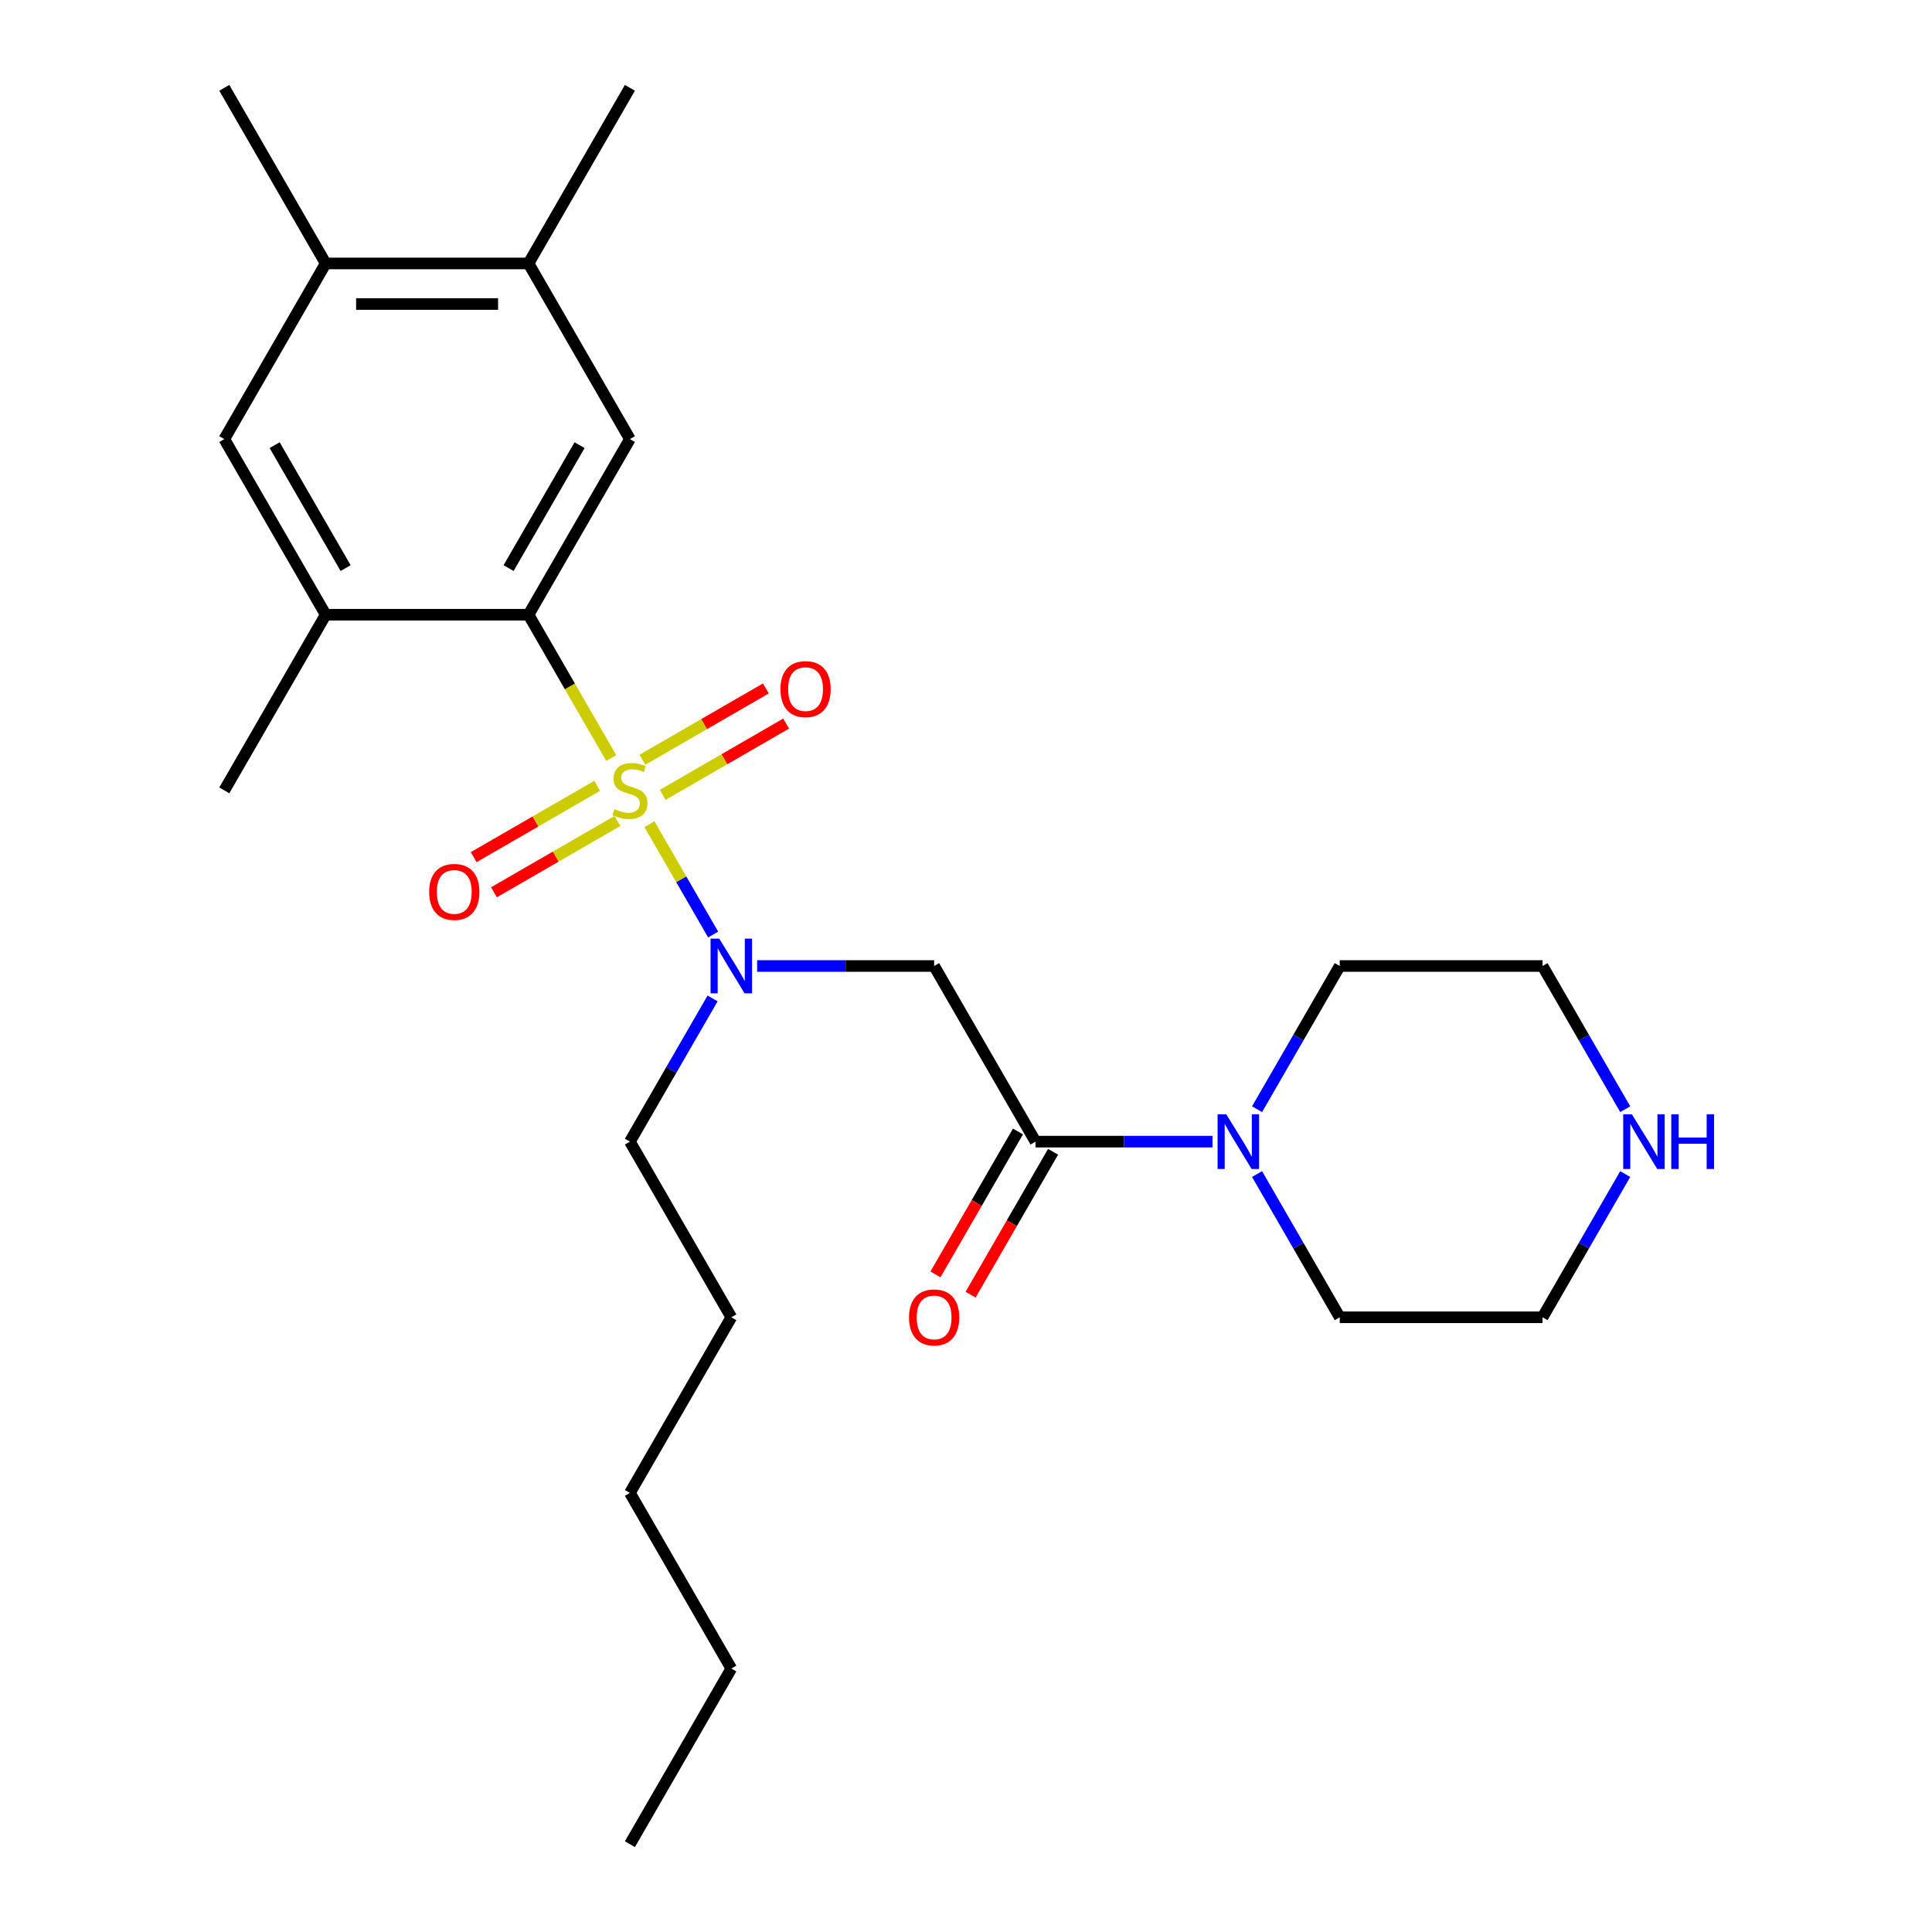 <?xml version='1.0' encoding='iso-8859-1'?>
<svg version='1.1' baseProfile='full'
              xmlns='http://www.w3.org/2000/svg'
                      xmlns:rdkit='http://www.rdkit.org/xml'
                      xmlns:xlink='http://www.w3.org/1999/xlink'
                  xml:space='preserve'
width='1000px' height='1000px' viewBox='0 0 1000 1000'>
<!-- END OF HEADER -->
<rect style='opacity:1.0;fill:#FFFFFF;stroke:none' width='1000' height='1000' x='0' y='0'> </rect>
<path class='bond-0' d='M 316.373,392.347 L 294.964,355.264' style='fill:none;fill-rule:evenodd;stroke:#CCCC00;stroke-width:6px;stroke-linecap:butt;stroke-linejoin:miter;stroke-opacity:1' />
<path class='bond-0' d='M 294.964,355.264 L 273.554,318.182' style='fill:none;fill-rule:evenodd;stroke:#000000;stroke-width:6px;stroke-linecap:butt;stroke-linejoin:miter;stroke-opacity:1' />
<path class='bond-1' d='M 336.147,426.595 L 352.638,455.158' style='fill:none;fill-rule:evenodd;stroke:#CCCC00;stroke-width:6px;stroke-linecap:butt;stroke-linejoin:miter;stroke-opacity:1' />
<path class='bond-1' d='M 352.638,455.158 L 369.129,483.721' style='fill:none;fill-rule:evenodd;stroke:#0000FF;stroke-width:6px;stroke-linecap:butt;stroke-linejoin:miter;stroke-opacity:1' />
<path class='bond-7' d='M 342.994,411.424 L 374.953,392.973' style='fill:none;fill-rule:evenodd;stroke:#CCCC00;stroke-width:6px;stroke-linecap:butt;stroke-linejoin:miter;stroke-opacity:1' />
<path class='bond-7' d='M 374.953,392.973 L 406.912,374.521' style='fill:none;fill-rule:evenodd;stroke:#FF0000;stroke-width:6px;stroke-linecap:butt;stroke-linejoin:miter;stroke-opacity:1' />
<path class='bond-7' d='M 332.497,393.243 L 364.456,374.791' style='fill:none;fill-rule:evenodd;stroke:#CCCC00;stroke-width:6px;stroke-linecap:butt;stroke-linejoin:miter;stroke-opacity:1' />
<path class='bond-7' d='M 364.456,374.791 L 396.415,356.339' style='fill:none;fill-rule:evenodd;stroke:#FF0000;stroke-width:6px;stroke-linecap:butt;stroke-linejoin:miter;stroke-opacity:1' />
<path class='bond-8' d='M 309.088,406.757 L 277.129,425.209' style='fill:none;fill-rule:evenodd;stroke:#CCCC00;stroke-width:6px;stroke-linecap:butt;stroke-linejoin:miter;stroke-opacity:1' />
<path class='bond-8' d='M 277.129,425.209 L 245.17,443.661' style='fill:none;fill-rule:evenodd;stroke:#FF0000;stroke-width:6px;stroke-linecap:butt;stroke-linejoin:miter;stroke-opacity:1' />
<path class='bond-8' d='M 319.585,424.939 L 287.626,443.391' style='fill:none;fill-rule:evenodd;stroke:#CCCC00;stroke-width:6px;stroke-linecap:butt;stroke-linejoin:miter;stroke-opacity:1' />
<path class='bond-8' d='M 287.626,443.391 L 255.667,461.843' style='fill:none;fill-rule:evenodd;stroke:#FF0000;stroke-width:6px;stroke-linecap:butt;stroke-linejoin:miter;stroke-opacity:1' />
<path class='bond-4' d='M 273.554,318.182 L 326.041,227.273' style='fill:none;fill-rule:evenodd;stroke:#000000;stroke-width:6px;stroke-linecap:butt;stroke-linejoin:miter;stroke-opacity:1' />
<path class='bond-4' d='M 263.246,294.048 L 299.986,230.412' style='fill:none;fill-rule:evenodd;stroke:#000000;stroke-width:6px;stroke-linecap:butt;stroke-linejoin:miter;stroke-opacity:1' />
<path class='bond-6' d='M 273.554,318.182 L 168.582,318.182' style='fill:none;fill-rule:evenodd;stroke:#000000;stroke-width:6px;stroke-linecap:butt;stroke-linejoin:miter;stroke-opacity:1' />
<path class='bond-3' d='M 391.892,500 L 437.696,500' style='fill:none;fill-rule:evenodd;stroke:#0000FF;stroke-width:6px;stroke-linecap:butt;stroke-linejoin:miter;stroke-opacity:1' />
<path class='bond-3' d='M 437.696,500 L 483.5,500' style='fill:none;fill-rule:evenodd;stroke:#000000;stroke-width:6px;stroke-linecap:butt;stroke-linejoin:miter;stroke-opacity:1' />
<path class='bond-14' d='M 368.837,516.784 L 347.439,553.847' style='fill:none;fill-rule:evenodd;stroke:#0000FF;stroke-width:6px;stroke-linecap:butt;stroke-linejoin:miter;stroke-opacity:1' />
<path class='bond-14' d='M 347.439,553.847 L 326.041,590.909' style='fill:none;fill-rule:evenodd;stroke:#000000;stroke-width:6px;stroke-linecap:butt;stroke-linejoin:miter;stroke-opacity:1' />
<path class='bond-2' d='M 535.986,590.909 L 483.5,500' style='fill:none;fill-rule:evenodd;stroke:#000000;stroke-width:6px;stroke-linecap:butt;stroke-linejoin:miter;stroke-opacity:1' />
<path class='bond-5' d='M 535.986,590.909 L 581.791,590.909' style='fill:none;fill-rule:evenodd;stroke:#000000;stroke-width:6px;stroke-linecap:butt;stroke-linejoin:miter;stroke-opacity:1' />
<path class='bond-5' d='M 581.791,590.909 L 627.595,590.909' style='fill:none;fill-rule:evenodd;stroke:#0000FF;stroke-width:6px;stroke-linecap:butt;stroke-linejoin:miter;stroke-opacity:1' />
<path class='bond-12' d='M 526.895,585.66 L 505.544,622.643' style='fill:none;fill-rule:evenodd;stroke:#000000;stroke-width:6px;stroke-linecap:butt;stroke-linejoin:miter;stroke-opacity:1' />
<path class='bond-12' d='M 505.544,622.643 L 484.192,659.625' style='fill:none;fill-rule:evenodd;stroke:#FF0000;stroke-width:6px;stroke-linecap:butt;stroke-linejoin:miter;stroke-opacity:1' />
<path class='bond-12' d='M 545.077,596.158 L 523.726,633.14' style='fill:none;fill-rule:evenodd;stroke:#000000;stroke-width:6px;stroke-linecap:butt;stroke-linejoin:miter;stroke-opacity:1' />
<path class='bond-12' d='M 523.726,633.14 L 502.374,670.123' style='fill:none;fill-rule:evenodd;stroke:#FF0000;stroke-width:6px;stroke-linecap:butt;stroke-linejoin:miter;stroke-opacity:1' />
<path class='bond-9' d='M 326.041,227.273 L 273.554,136.364' style='fill:none;fill-rule:evenodd;stroke:#000000;stroke-width:6px;stroke-linecap:butt;stroke-linejoin:miter;stroke-opacity:1' />
<path class='bond-15' d='M 650.65,574.125 L 672.048,537.062' style='fill:none;fill-rule:evenodd;stroke:#0000FF;stroke-width:6px;stroke-linecap:butt;stroke-linejoin:miter;stroke-opacity:1' />
<path class='bond-15' d='M 672.048,537.062 L 693.446,500' style='fill:none;fill-rule:evenodd;stroke:#000000;stroke-width:6px;stroke-linecap:butt;stroke-linejoin:miter;stroke-opacity:1' />
<path class='bond-16' d='M 650.65,607.693 L 672.048,644.756' style='fill:none;fill-rule:evenodd;stroke:#0000FF;stroke-width:6px;stroke-linecap:butt;stroke-linejoin:miter;stroke-opacity:1' />
<path class='bond-16' d='M 672.048,644.756 L 693.446,681.818' style='fill:none;fill-rule:evenodd;stroke:#000000;stroke-width:6px;stroke-linecap:butt;stroke-linejoin:miter;stroke-opacity:1' />
<path class='bond-10' d='M 168.582,318.182 L 116.095,227.273' style='fill:none;fill-rule:evenodd;stroke:#000000;stroke-width:6px;stroke-linecap:butt;stroke-linejoin:miter;stroke-opacity:1' />
<path class='bond-10' d='M 178.891,294.048 L 142.15,230.412' style='fill:none;fill-rule:evenodd;stroke:#000000;stroke-width:6px;stroke-linecap:butt;stroke-linejoin:miter;stroke-opacity:1' />
<path class='bond-17' d='M 168.582,318.182 L 116.095,409.091' style='fill:none;fill-rule:evenodd;stroke:#000000;stroke-width:6px;stroke-linecap:butt;stroke-linejoin:miter;stroke-opacity:1' />
<path class='bond-20' d='M 273.554,136.364 L 326.041,45.455' style='fill:none;fill-rule:evenodd;stroke:#000000;stroke-width:6px;stroke-linecap:butt;stroke-linejoin:miter;stroke-opacity:1' />
<path class='bond-26' d='M 273.554,136.364 L 168.582,136.364' style='fill:none;fill-rule:evenodd;stroke:#000000;stroke-width:6px;stroke-linecap:butt;stroke-linejoin:miter;stroke-opacity:1' />
<path class='bond-26' d='M 257.809,157.358 L 184.328,157.358' style='fill:none;fill-rule:evenodd;stroke:#000000;stroke-width:6px;stroke-linecap:butt;stroke-linejoin:miter;stroke-opacity:1' />
<path class='bond-11' d='M 116.095,227.273 L 168.582,136.364' style='fill:none;fill-rule:evenodd;stroke:#000000;stroke-width:6px;stroke-linecap:butt;stroke-linejoin:miter;stroke-opacity:1' />
<path class='bond-21' d='M 168.582,136.364 L 116.095,45.455' style='fill:none;fill-rule:evenodd;stroke:#000000;stroke-width:6px;stroke-linecap:butt;stroke-linejoin:miter;stroke-opacity:1' />
<path class='bond-13' d='M 841.214,607.693 L 819.816,644.756' style='fill:none;fill-rule:evenodd;stroke:#0000FF;stroke-width:6px;stroke-linecap:butt;stroke-linejoin:miter;stroke-opacity:1' />
<path class='bond-13' d='M 819.816,644.756 L 798.418,681.818' style='fill:none;fill-rule:evenodd;stroke:#000000;stroke-width:6px;stroke-linecap:butt;stroke-linejoin:miter;stroke-opacity:1' />
<path class='bond-27' d='M 841.214,574.125 L 819.816,537.062' style='fill:none;fill-rule:evenodd;stroke:#0000FF;stroke-width:6px;stroke-linecap:butt;stroke-linejoin:miter;stroke-opacity:1' />
<path class='bond-27' d='M 819.816,537.062 L 798.418,500' style='fill:none;fill-rule:evenodd;stroke:#000000;stroke-width:6px;stroke-linecap:butt;stroke-linejoin:miter;stroke-opacity:1' />
<path class='bond-22' d='M 326.041,590.909 L 378.527,681.818' style='fill:none;fill-rule:evenodd;stroke:#000000;stroke-width:6px;stroke-linecap:butt;stroke-linejoin:miter;stroke-opacity:1' />
<path class='bond-18' d='M 693.446,500 L 798.418,500' style='fill:none;fill-rule:evenodd;stroke:#000000;stroke-width:6px;stroke-linecap:butt;stroke-linejoin:miter;stroke-opacity:1' />
<path class='bond-19' d='M 693.446,681.818 L 798.418,681.818' style='fill:none;fill-rule:evenodd;stroke:#000000;stroke-width:6px;stroke-linecap:butt;stroke-linejoin:miter;stroke-opacity:1' />
<path class='bond-24' d='M 378.527,681.818 L 326.041,772.727' style='fill:none;fill-rule:evenodd;stroke:#000000;stroke-width:6px;stroke-linecap:butt;stroke-linejoin:miter;stroke-opacity:1' />
<path class='bond-23' d='M 378.527,863.636 L 326.041,772.727' style='fill:none;fill-rule:evenodd;stroke:#000000;stroke-width:6px;stroke-linecap:butt;stroke-linejoin:miter;stroke-opacity:1' />
<path class='bond-25' d='M 378.527,863.636 L 326.041,954.545' style='fill:none;fill-rule:evenodd;stroke:#000000;stroke-width:6px;stroke-linecap:butt;stroke-linejoin:miter;stroke-opacity:1' />
<path  class='atom-0' d='M 318.041 418.811
Q 318.361 418.931, 319.681 419.491
Q 321.001 420.051, 322.441 420.411
Q 323.921 420.731, 325.361 420.731
Q 328.041 420.731, 329.601 419.451
Q 331.161 418.131, 331.161 415.851
Q 331.161 414.291, 330.361 413.331
Q 329.601 412.371, 328.401 411.851
Q 327.201 411.331, 325.201 410.731
Q 322.681 409.971, 321.161 409.251
Q 319.681 408.531, 318.601 407.011
Q 317.561 405.491, 317.561 402.931
Q 317.561 399.371, 319.961 397.171
Q 322.401 394.971, 327.201 394.971
Q 330.481 394.971, 334.201 396.531
L 333.281 399.611
Q 329.881 398.211, 327.321 398.211
Q 324.561 398.211, 323.041 399.371
Q 321.521 400.491, 321.561 402.451
Q 321.561 403.971, 322.321 404.891
Q 323.121 405.811, 324.241 406.331
Q 325.401 406.851, 327.321 407.451
Q 329.881 408.251, 331.401 409.051
Q 332.921 409.851, 334.001 411.491
Q 335.121 413.091, 335.121 415.851
Q 335.121 419.771, 332.481 421.891
Q 329.881 423.971, 325.521 423.971
Q 323.001 423.971, 321.081 423.411
Q 319.201 422.891, 316.961 421.971
L 318.041 418.811
' fill='#CCCC00'/>
<path  class='atom-2' d='M 372.267 485.84
L 381.547 500.84
Q 382.467 502.32, 383.947 505
Q 385.427 507.68, 385.507 507.84
L 385.507 485.84
L 389.267 485.84
L 389.267 514.16
L 385.387 514.16
L 375.427 497.76
Q 374.267 495.84, 373.027 493.64
Q 371.827 491.44, 371.467 490.76
L 371.467 514.16
L 367.787 514.16
L 367.787 485.84
L 372.267 485.84
' fill='#0000FF'/>
<path  class='atom-6' d='M 634.699 576.749
L 643.979 591.749
Q 644.899 593.229, 646.379 595.909
Q 647.859 598.589, 647.939 598.749
L 647.939 576.749
L 651.699 576.749
L 651.699 605.069
L 647.819 605.069
L 637.859 588.669
Q 636.699 586.749, 635.459 584.549
Q 634.259 582.349, 633.899 581.669
L 633.899 605.069
L 630.219 605.069
L 630.219 576.749
L 634.699 576.749
' fill='#0000FF'/>
<path  class='atom-8' d='M 403.95 356.685
Q 403.95 349.885, 407.31 346.085
Q 410.67 342.285, 416.95 342.285
Q 423.23 342.285, 426.59 346.085
Q 429.95 349.885, 429.95 356.685
Q 429.95 363.565, 426.55 367.485
Q 423.15 371.365, 416.95 371.365
Q 410.71 371.365, 407.31 367.485
Q 403.95 363.605, 403.95 356.685
M 416.95 368.165
Q 421.27 368.165, 423.59 365.285
Q 425.95 362.365, 425.95 356.685
Q 425.95 351.125, 423.59 348.325
Q 421.27 345.485, 416.95 345.485
Q 412.63 345.485, 410.27 348.285
Q 407.95 351.085, 407.95 356.685
Q 407.95 362.405, 410.27 365.285
Q 412.63 368.165, 416.95 368.165
' fill='#FF0000'/>
<path  class='atom-9' d='M 222.132 461.657
Q 222.132 454.857, 225.492 451.057
Q 228.852 447.257, 235.132 447.257
Q 241.412 447.257, 244.772 451.057
Q 248.132 454.857, 248.132 461.657
Q 248.132 468.537, 244.732 472.457
Q 241.332 476.337, 235.132 476.337
Q 228.892 476.337, 225.492 472.457
Q 222.132 468.577, 222.132 461.657
M 235.132 473.137
Q 239.452 473.137, 241.772 470.257
Q 244.132 467.337, 244.132 461.657
Q 244.132 456.097, 241.772 453.297
Q 239.452 450.457, 235.132 450.457
Q 230.812 450.457, 228.452 453.257
Q 226.132 456.057, 226.132 461.657
Q 226.132 467.377, 228.452 470.257
Q 230.812 473.137, 235.132 473.137
' fill='#FF0000'/>
<path  class='atom-13' d='M 470.5 681.898
Q 470.5 675.098, 473.86 671.298
Q 477.22 667.498, 483.5 667.498
Q 489.78 667.498, 493.14 671.298
Q 496.5 675.098, 496.5 681.898
Q 496.5 688.778, 493.1 692.698
Q 489.7 696.578, 483.5 696.578
Q 477.26 696.578, 473.86 692.698
Q 470.5 688.818, 470.5 681.898
M 483.5 693.378
Q 487.82 693.378, 490.14 690.498
Q 492.5 687.578, 492.5 681.898
Q 492.5 676.338, 490.14 673.538
Q 487.82 670.698, 483.5 670.698
Q 479.18 670.698, 476.82 673.498
Q 474.5 676.298, 474.5 681.898
Q 474.5 687.618, 476.82 690.498
Q 479.18 693.378, 483.5 693.378
' fill='#FF0000'/>
<path  class='atom-14' d='M 844.645 576.749
L 853.925 591.749
Q 854.845 593.229, 856.325 595.909
Q 857.805 598.589, 857.885 598.749
L 857.885 576.749
L 861.645 576.749
L 861.645 605.069
L 857.765 605.069
L 847.805 588.669
Q 846.645 586.749, 845.405 584.549
Q 844.205 582.349, 843.845 581.669
L 843.845 605.069
L 840.165 605.069
L 840.165 576.749
L 844.645 576.749
' fill='#0000FF'/>
<path  class='atom-14' d='M 865.045 576.749
L 868.885 576.749
L 868.885 588.789
L 883.365 588.789
L 883.365 576.749
L 887.205 576.749
L 887.205 605.069
L 883.365 605.069
L 883.365 591.989
L 868.885 591.989
L 868.885 605.069
L 865.045 605.069
L 865.045 576.749
' fill='#0000FF'/>
</svg>
